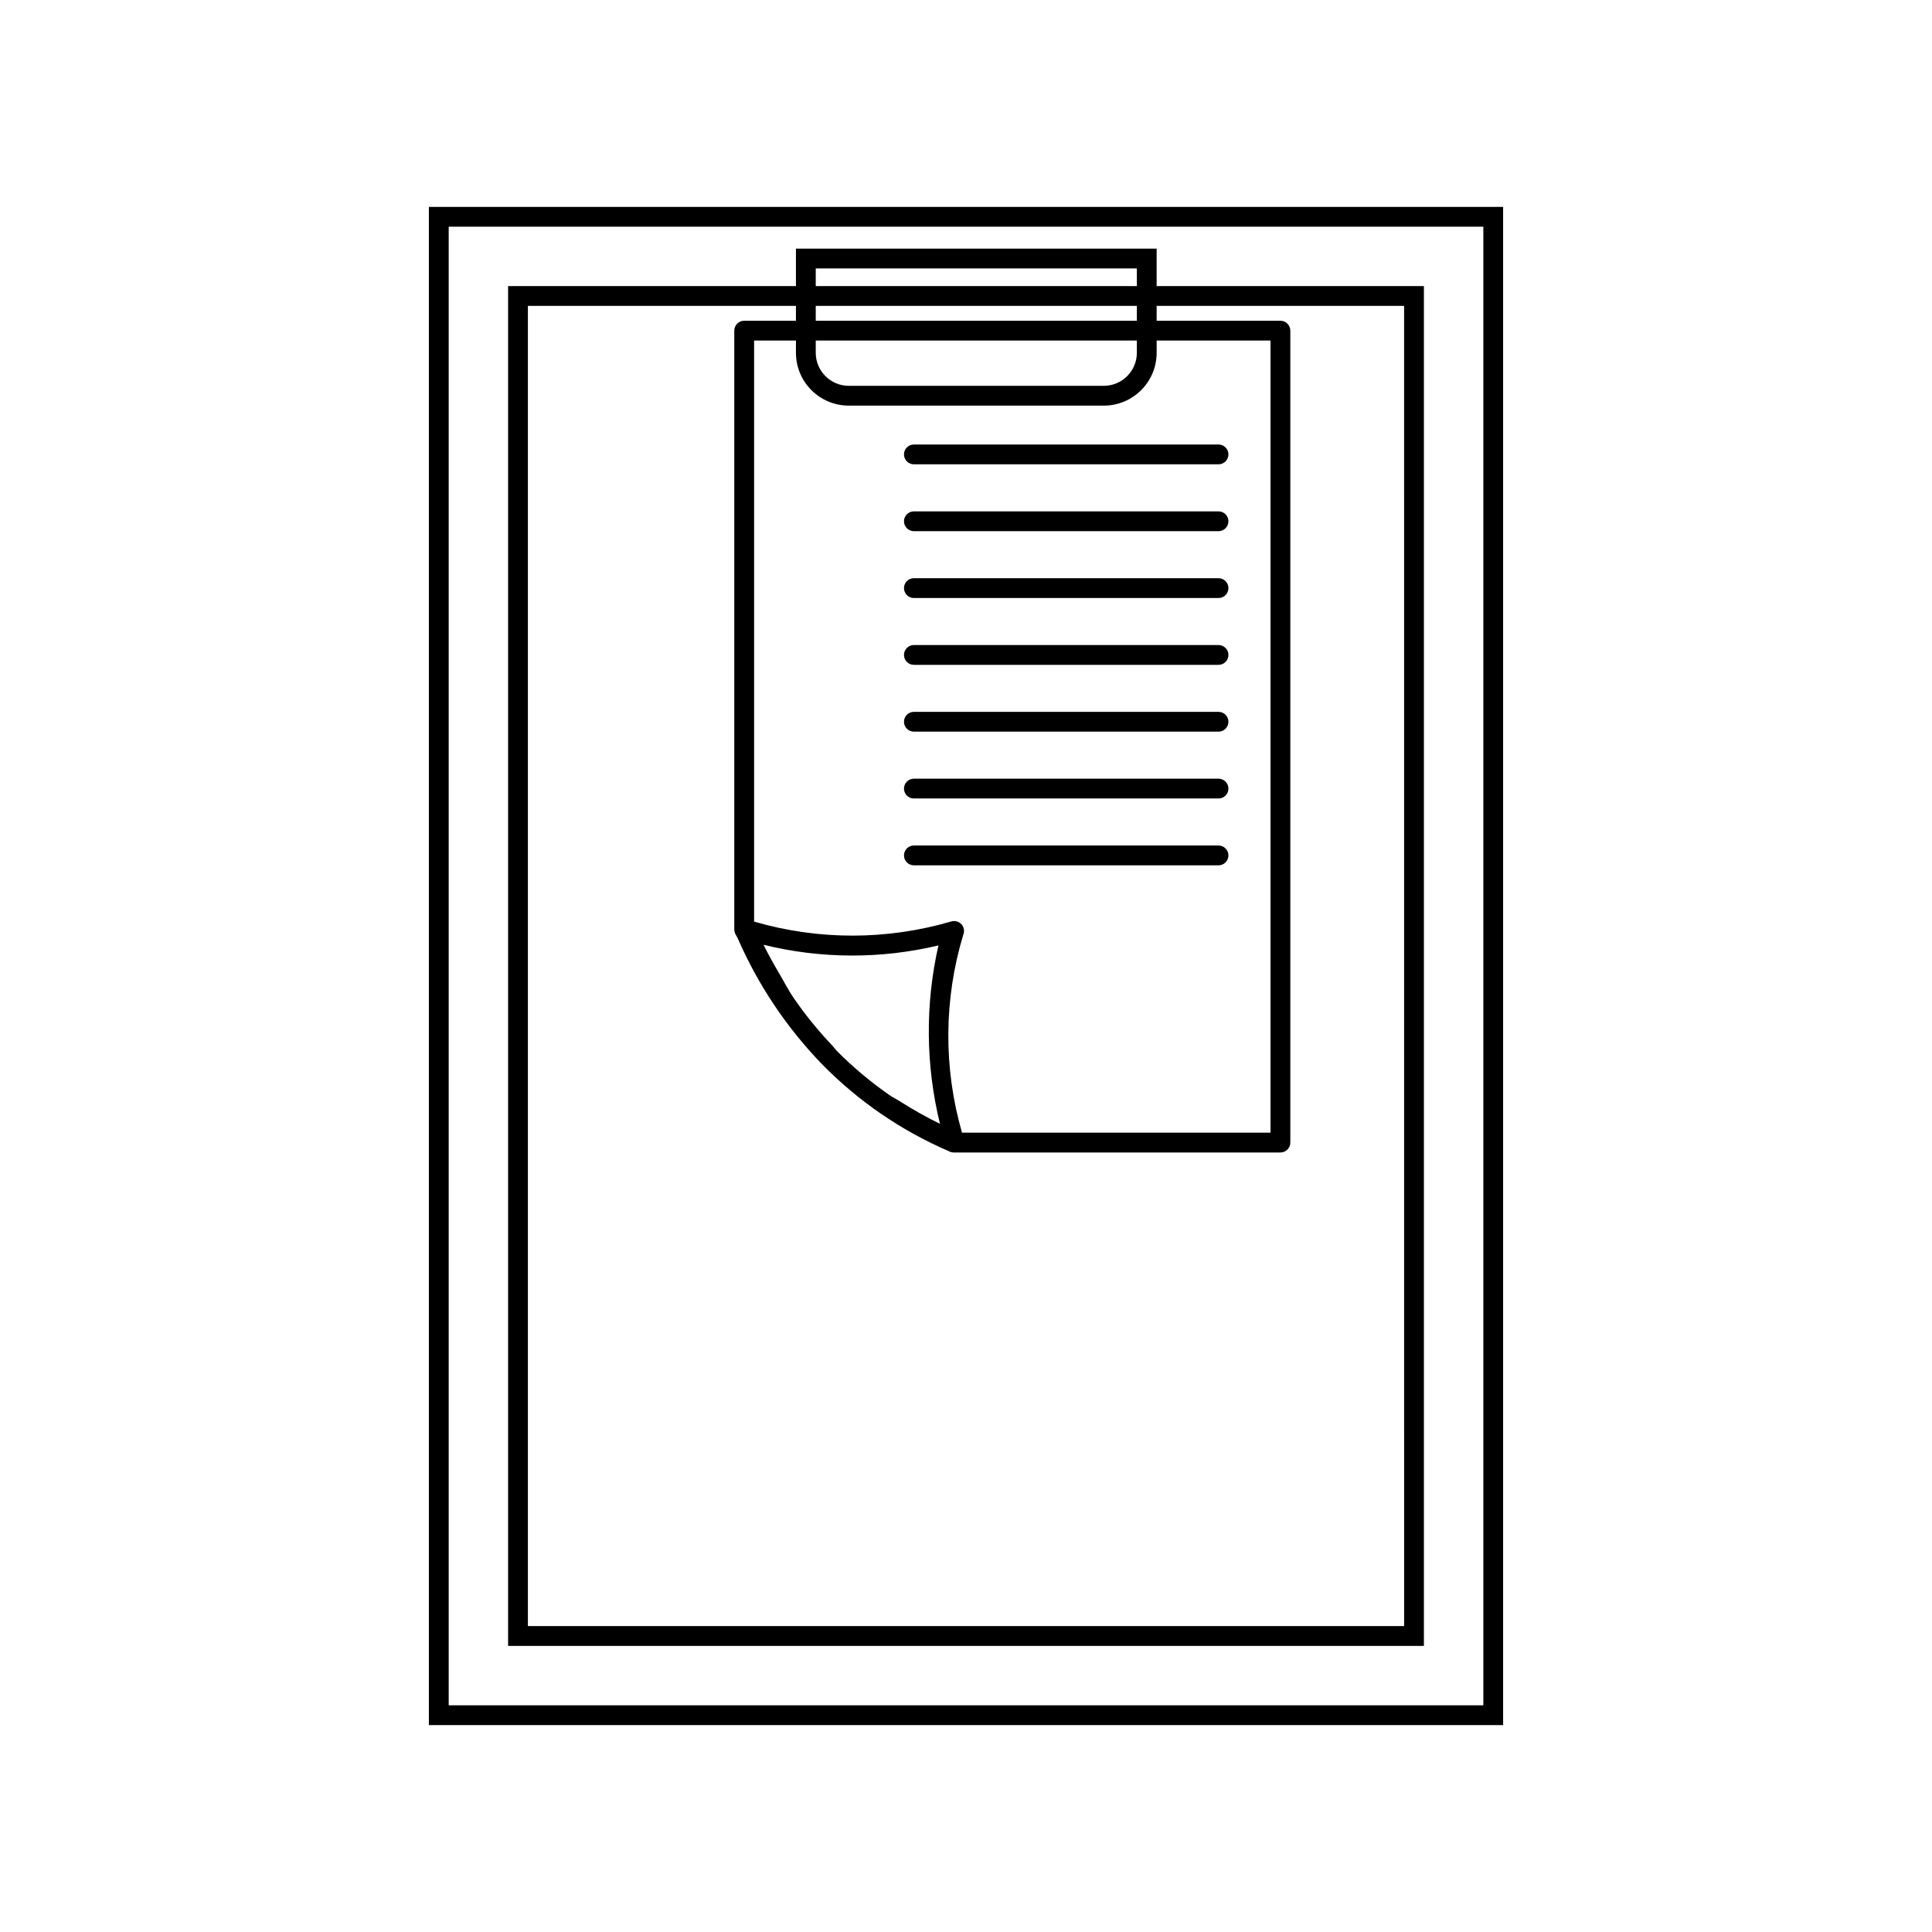 <?xml version="1.0" encoding="UTF-8"?>
<!-- The Best Svg Icon site in the world: iconSvg.co, Visit us! https://iconsvg.co -->
<svg fill="#000000" width="800px" height="800px" version="1.1" viewBox="144 144 512 512" xmlns="http://www.w3.org/2000/svg">
 <g>
  <path d="m257.66 198.83v402.34h284.68v-402.34zm279.44 397.1-274.19-0.004v-391.85h274.19z"/>
  <path d="m521.35 219.82h-70.828v-9.934h-95.59v9.934h-76.281v360.36h242.7zm-161.17-4.688h85.098v4.684l-85.098 0.004zm85.098 13.867-85.098 0.004v-3.938h85.098zm-62.535 207.02c-0.949-0.617-2.008-1.105-2.934-1.75h-0.004c-5.074-3.516-9.812-7.496-14.156-11.887-0.379-0.391-0.68-0.871-1.055-1.266-3.746-3.934-7.172-8.156-10.25-12.629-1.426-2.082-2.617-4.43-3.926-6.648-1.426-2.418-2.801-4.887-4.07-7.461h0.004c15.211 3.746 31.102 3.805 46.344 0.168-3.535 15.578-3.394 31.762 0.402 47.277-3.555-1.742-7.016-3.68-10.359-5.801zm16.203 8.145-0.004 0.004c-4.945-17.152-4.832-35.363 0.332-52.449 0.391-0.938 0.207-2.012-0.473-2.769-0.684-0.746-1.73-1.039-2.703-0.758-17.059 4.996-35.191 5.012-52.254 0.043v-153.99h11.09v3.25c0.004 7.731 6.269 13.992 14 14h67.59c7.731-0.008 13.996-6.269 14-14v-3.25h30.176v209.92zm46.332-206.67c-0.008 4.828-3.922 8.746-8.754 8.754h-67.59c-4.832-0.008-8.746-3.926-8.754-8.754v-3.25h85.098zm70.828 337.43h-232.21v-349.86h71.035v3.938h-13.715c-0.695 0-1.363 0.273-1.855 0.766-0.492 0.492-0.77 1.16-0.77 1.855v158.71c0.004 0.363 0.082 0.719 0.227 1.047v0.012c0.195 0.441 0.473 0.793 0.672 1.23l-0.004-0.004c5.41 12.43 13.016 23.777 22.453 33.504 9.586 9.758 20.977 17.559 33.543 22.969l0.184 0.102h0.004l0.02 0.012-0.004-0.004c0.328 0.145 0.688 0.219 1.047 0.219h86.594-0.004c0.695 0 1.363-0.277 1.855-0.77 0.492-0.492 0.77-1.16 0.77-1.855v-215.17c0-0.699-0.277-1.363-0.77-1.855-0.492-0.492-1.16-0.77-1.855-0.77h-32.801v-3.938h65.578z"/>
  <path d="m466.92 261.8h-80.73c-1.449 0-2.625 1.176-2.625 2.625s1.176 2.625 2.625 2.625h80.73c1.449 0 2.625-1.176 2.625-2.625s-1.176-2.625-2.625-2.625z"/>
  <path d="m466.92 279.52h-80.73c-1.449 0-2.625 1.172-2.625 2.621s1.176 2.625 2.625 2.625h80.73c1.449 0 2.625-1.176 2.625-2.625s-1.176-2.621-2.625-2.621z"/>
  <path d="m466.92 297.23h-80.73c-1.449 0-2.625 1.176-2.625 2.625 0 1.449 1.176 2.625 2.625 2.625h80.73c1.449 0 2.625-1.176 2.625-2.625 0-1.449-1.176-2.625-2.625-2.625z"/>
  <path d="m466.92 314.94h-80.73c-1.449 0-2.625 1.176-2.625 2.625s1.176 2.625 2.625 2.625h80.73c1.449 0 2.625-1.176 2.625-2.625s-1.176-2.625-2.625-2.625z"/>
  <path d="m466.92 332.65h-80.73c-1.449 0-2.625 1.172-2.625 2.621 0 1.449 1.176 2.625 2.625 2.625h80.73c1.449 0 2.625-1.176 2.625-2.625 0-1.449-1.176-2.621-2.625-2.621z"/>
  <path d="m466.92 350.36h-80.73c-1.449 0-2.625 1.176-2.625 2.625s1.176 2.621 2.625 2.621h80.73c1.449 0 2.625-1.172 2.625-2.621s-1.176-2.625-2.625-2.625z"/>
  <path d="m466.92 368.07h-80.73c-1.449 0-2.625 1.176-2.625 2.625s1.176 2.625 2.625 2.625h80.73c1.449 0 2.625-1.176 2.625-2.625s-1.176-2.625-2.625-2.625z"/>
 </g>
</svg>
